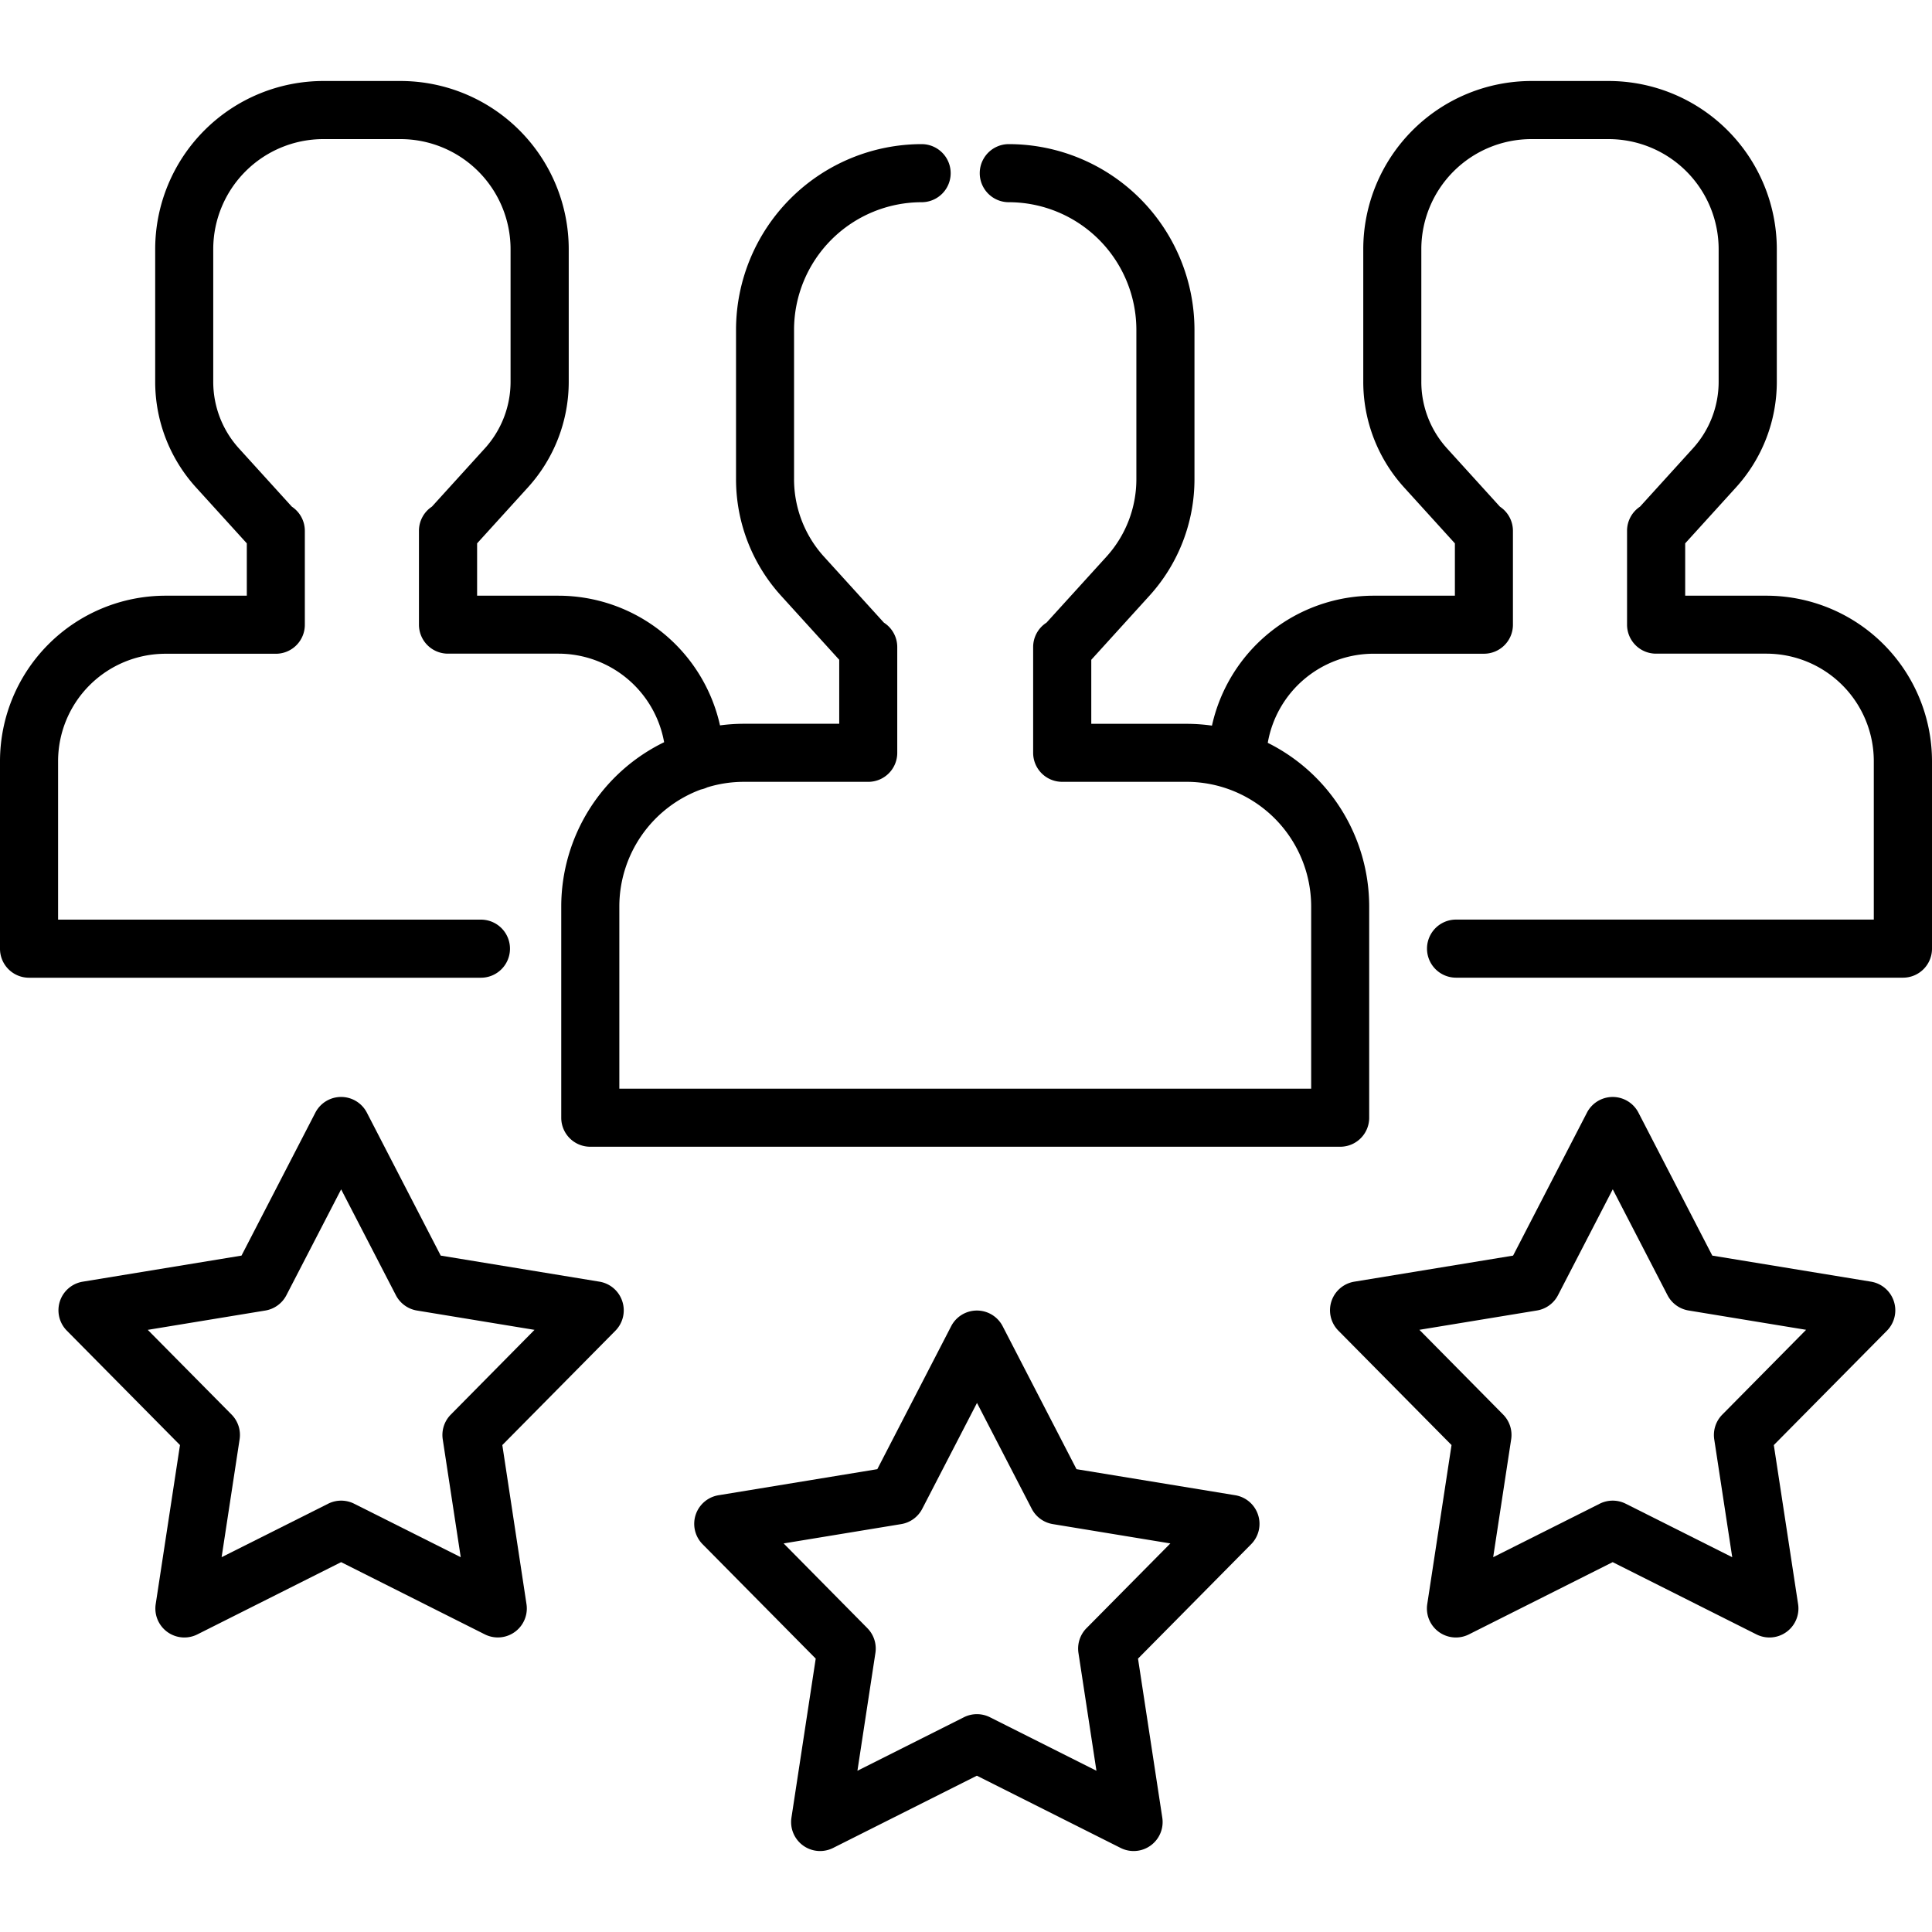 <svg xmlns="http://www.w3.org/2000/svg" xmlns:xlink="http://www.w3.org/1999/xlink" width="120" height="120" viewBox="0 0 120 120"><defs><style>.a{fill:#fff;}.b{clip-path:url(#a);}</style><clipPath id="a"><rect class="a" width="120" height="120"/></clipPath></defs><g class="b"><g transform="translate(0 0)"><path d="M109.723,37H104.67V33.749l3.153-3.472a9.754,9.754,0,0,0,2.538-6.57V15.473A10.453,10.453,0,0,0,99.919,5.031h-4.8A10.453,10.453,0,0,0,84.675,15.473v8.234a9.755,9.755,0,0,0,2.538,6.57l3.153,3.473V37H85.313a10.294,10.294,0,0,0-10.036,8.07,11.368,11.368,0,0,0-1.577-.112H67.781V40.981l3.61-3.976a10.76,10.76,0,0,0,2.8-7.247V20.484A11.545,11.545,0,0,0,62.658,8.952a1.8,1.8,0,0,0,0,3.608,7.933,7.933,0,0,1,7.924,7.924v9.274A7.159,7.159,0,0,1,68.72,34.58L65,38.674a1.8,1.8,0,0,0-.829,1.518V46.76a1.8,1.8,0,0,0,1.8,1.8H73.7A7.748,7.748,0,0,1,81.439,56.3v11.32H38.468V56.3a7.753,7.753,0,0,1,5.063-7.262,1.779,1.779,0,0,0,.4-.134,7.719,7.719,0,0,1,2.28-.343H53.93a1.8,1.8,0,0,0,1.8-1.8V40.192a1.8,1.8,0,0,0-.829-1.518l-3.718-4.094a7.158,7.158,0,0,1-1.863-4.821V20.484a7.933,7.933,0,0,1,7.924-7.924,1.8,1.8,0,1,0,0-3.608A11.545,11.545,0,0,0,45.716,20.484v9.274a10.761,10.761,0,0,0,2.8,7.247l3.61,3.975v3.975H46.207a11.352,11.352,0,0,0-1.486.1A10.293,10.293,0,0,0,34.687,37H29.634V33.749l3.153-3.472a9.754,9.754,0,0,0,2.538-6.57V15.473A10.453,10.453,0,0,0,24.883,5.031h-4.8A10.453,10.453,0,0,0,9.639,15.473v8.234a9.753,9.753,0,0,0,2.538,6.57l3.153,3.472V37H10.277A10.289,10.289,0,0,0,0,47.275V58.928a1.8,1.8,0,0,0,1.8,1.8H29.872a1.8,1.8,0,0,0,0-3.608H3.608V47.275a6.677,6.677,0,0,1,6.669-6.669h6.857a1.8,1.8,0,0,0,1.8-1.8V32.971a1.8,1.8,0,0,0-.806-1.5l-3.283-3.616a6.153,6.153,0,0,1-1.6-4.145V15.473a6.841,6.841,0,0,1,6.833-6.833h4.8a6.841,6.841,0,0,1,6.834,6.833v8.234a6.153,6.153,0,0,1-1.6,4.145l-3.284,3.616a1.8,1.8,0,0,0-.806,1.5V38.8a1.8,1.8,0,0,0,1.8,1.8h6.857A6.679,6.679,0,0,1,41.25,46.1,11.359,11.359,0,0,0,34.86,56.3V69.426a1.8,1.8,0,0,0,1.8,1.8H83.243a1.8,1.8,0,0,0,1.8-1.8V56.3a11.358,11.358,0,0,0-6.3-10.161,6.679,6.679,0,0,1,6.571-5.535h6.857a1.8,1.8,0,0,0,1.8-1.8V32.971a1.8,1.8,0,0,0-.807-1.5l-3.283-3.616a6.152,6.152,0,0,1-1.6-4.145V15.473a6.841,6.841,0,0,1,6.833-6.833h4.8a6.841,6.841,0,0,1,6.834,6.833v8.234a6.153,6.153,0,0,1-1.6,4.145l-3.283,3.616a1.8,1.8,0,0,0-.806,1.5V38.8a1.8,1.8,0,0,0,1.8,1.8h6.857a6.677,6.677,0,0,1,6.669,6.669v9.848H90.438a1.8,1.8,0,0,0,0,3.608H118.2a1.8,1.8,0,0,0,1.8-1.8V47.275A10.289,10.289,0,0,0,109.723,37Z"/><path d="M78.142,94.094a1.8,1.8,0,0,0-1.423-1.223l-9.855-1.618-4.584-8.873a1.8,1.8,0,0,0-3.205,0l-4.584,8.873-9.855,1.618a1.8,1.8,0,0,0-.991,3.049l7.021,7.1-1.507,9.872a1.8,1.8,0,0,0,2.593,1.884l8.923-4.484,8.923,4.484a1.8,1.8,0,0,0,2.593-1.884l-1.507-9.872,7.021-7.1A1.8,1.8,0,0,0,78.142,94.094Zm-10.657,7.034a1.805,1.805,0,0,0-.5,1.541l1.117,7.316-6.613-3.323a1.8,1.8,0,0,0-1.62,0l-6.613,3.323,1.117-7.316a1.8,1.8,0,0,0-.5-1.541l-5.2-5.263,7.3-1.2a1.8,1.8,0,0,0,1.31-.952l3.4-6.575,3.4,6.575a1.805,1.805,0,0,0,1.31.952l7.3,1.2Z"/><path d="M117.632,80.829a1.8,1.8,0,0,0-1.423-1.223l-9.855-1.618-4.584-8.873a1.8,1.8,0,0,0-3.205,0l-4.584,8.873-9.855,1.618a1.8,1.8,0,0,0-.991,3.049l7.022,7.1L88.65,99.628a1.8,1.8,0,0,0,2.593,1.884l8.923-4.484,8.923,4.484a1.8,1.8,0,0,0,2.593-1.884l-1.507-9.872,7.022-7.1A1.8,1.8,0,0,0,117.632,80.829Zm-10.657,7.035a1.8,1.8,0,0,0-.5,1.541l1.117,7.316L100.978,93.4a1.8,1.8,0,0,0-1.62,0L92.744,96.72,93.861,89.4a1.8,1.8,0,0,0-.5-1.541l-5.2-5.262,7.3-1.2a1.8,1.8,0,0,0,1.31-.952l3.4-6.575,3.4,6.575a1.805,1.805,0,0,0,1.31.952l7.3,1.2Z"/><path d="M38.653,80.829a1.8,1.8,0,0,0-1.424-1.223l-9.855-1.618-4.584-8.873a1.8,1.8,0,0,0-3.206,0L15,77.988,5.148,79.606a1.8,1.8,0,0,0-.991,3.049l7.022,7.1L9.672,99.628a1.8,1.8,0,0,0,2.593,1.884l8.923-4.484,8.923,4.484A1.8,1.8,0,0,0,32.7,99.628L31.2,89.756l7.021-7.1A1.8,1.8,0,0,0,38.653,80.829ZM28,87.863a1.8,1.8,0,0,0-.5,1.541l1.117,7.316L22,93.4a1.8,1.8,0,0,0-1.62,0L13.765,96.72,14.882,89.4a1.8,1.8,0,0,0-.5-1.541L9.178,82.6l7.3-1.2a1.806,1.806,0,0,0,1.311-.952l3.4-6.575,3.4,6.575A1.805,1.805,0,0,0,25.9,81.4l7.3,1.2Z"/></g></g></svg>